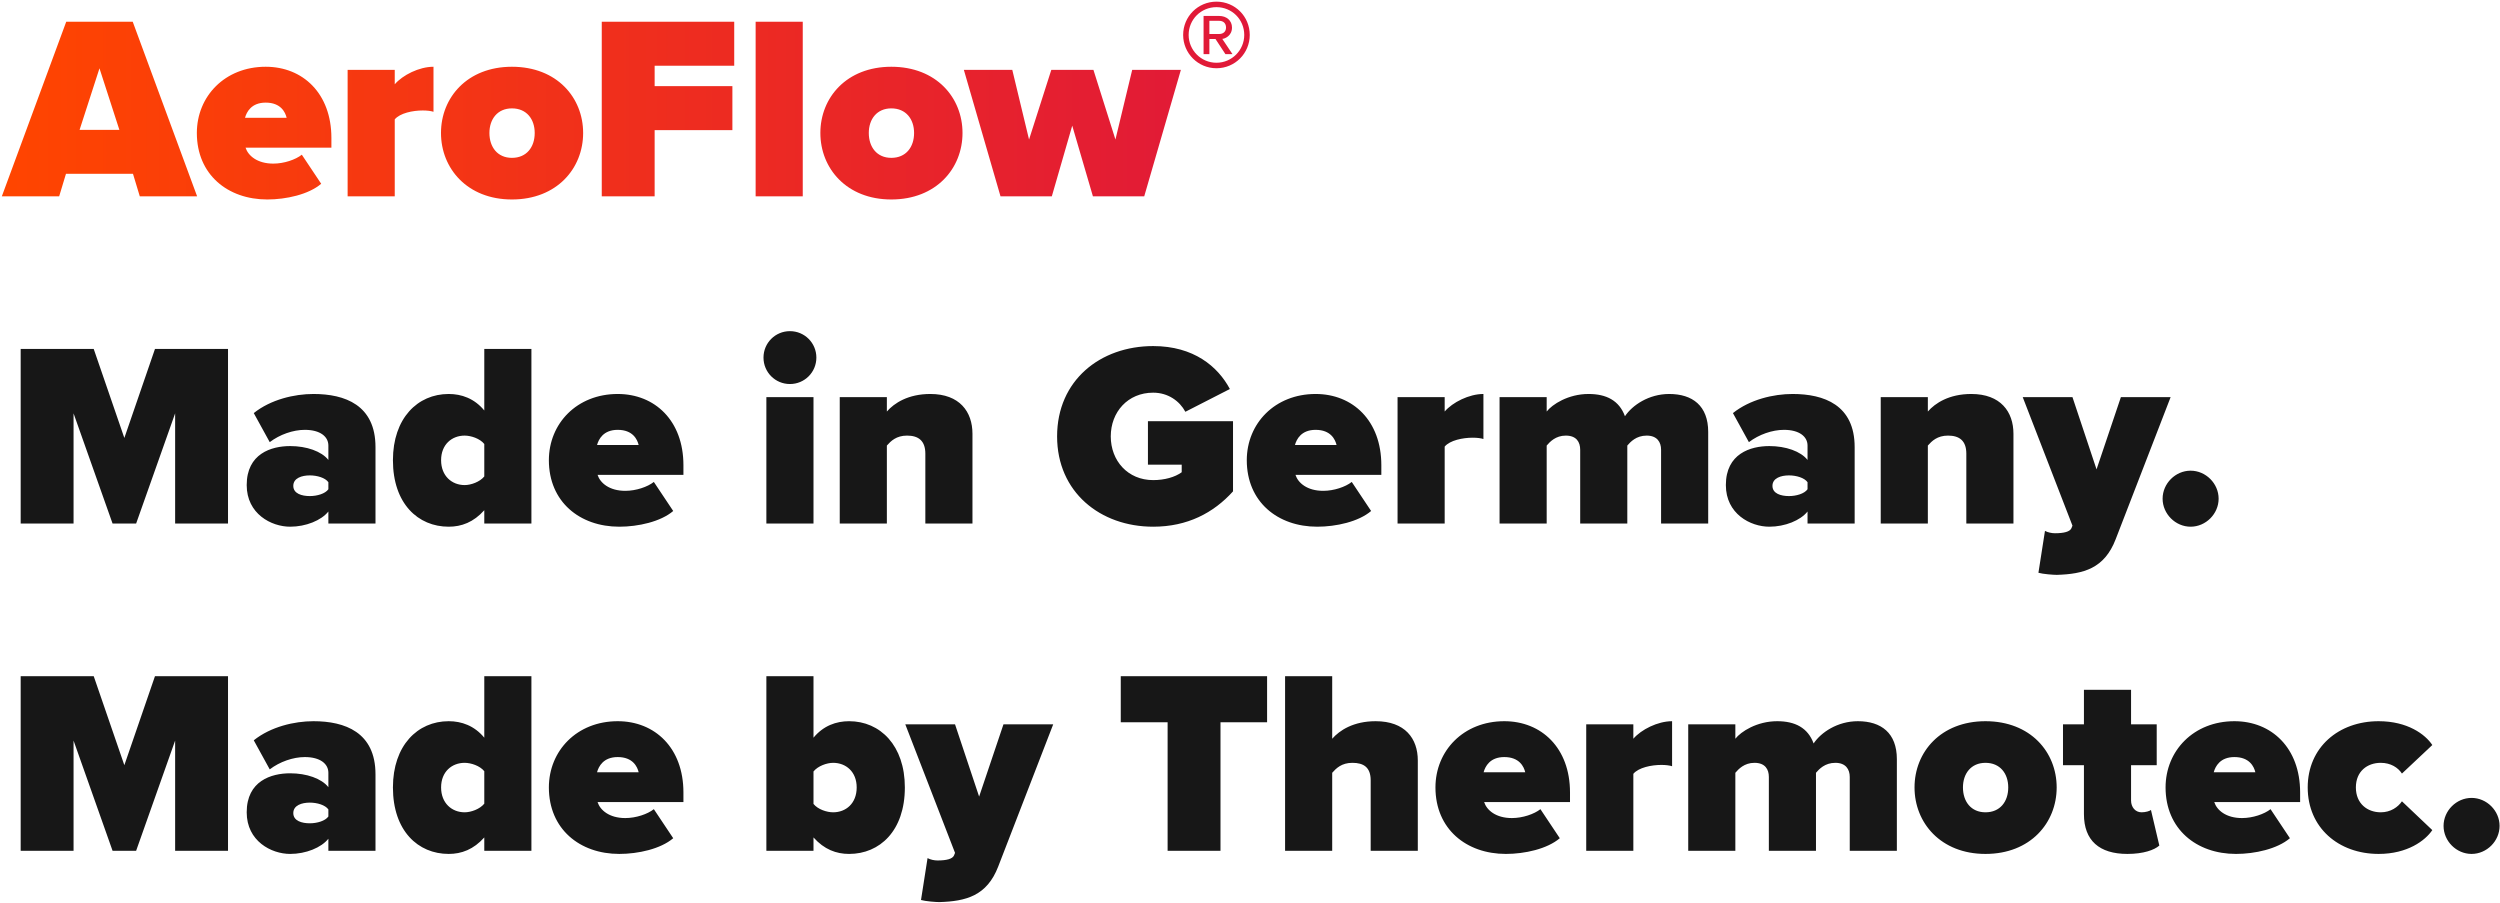 <svg width="764" height="276" viewBox="0 0 764 276" fill="none" xmlns="http://www.w3.org/2000/svg">
<path d="M60.24 60H42.72L40.64 53.12H20.16L18.08 60H0.56L20.24 6.64H40.56L60.24 60ZM36.48 39.68L30.4 20.88L24.32 39.68H36.48ZM60.157 40.64C60.157 29.44 68.717 20.4 81.197 20.4C92.557 20.4 101.277 28.56 101.277 42.16V45.12H75.037C75.837 47.6 78.637 50 83.517 50C86.797 50 90.317 48.8 92.237 47.28L98.157 56.16C94.317 59.44 87.437 60.96 81.677 60.96C69.597 60.96 60.157 53.36 60.157 40.64ZM81.197 31.36C76.797 31.36 75.357 34.24 74.877 36H87.597C87.197 34.32 85.837 31.36 81.197 31.36ZM120.634 60H106.234V21.36H120.634V25.76C123.034 22.96 128.074 20.4 132.474 20.4V34.16C131.754 33.92 130.554 33.76 129.194 33.76C126.154 33.76 122.234 34.56 120.634 36.48V60ZM156.446 60.96C142.766 60.96 134.766 51.44 134.766 40.64C134.766 29.84 142.766 20.4 156.446 20.4C170.206 20.4 178.206 29.84 178.206 40.64C178.206 51.44 170.206 60.96 156.446 60.96ZM156.446 48.24C160.926 48.24 163.406 44.96 163.406 40.64C163.406 36.4 160.926 33.12 156.446 33.12C152.046 33.12 149.566 36.4 149.566 40.64C149.566 44.96 152.046 48.24 156.446 48.24ZM200.058 60H183.898V6.64H224.378V20.08H200.058V26.32H223.818V39.76H200.058V60ZM245.322 60H230.922V6.64H245.322V60ZM272.384 60.96C258.704 60.96 250.704 51.44 250.704 40.64C250.704 29.84 258.704 20.4 272.384 20.4C286.144 20.4 294.144 29.84 294.144 40.64C294.144 51.44 286.144 60.96 272.384 60.96ZM272.384 48.24C276.864 48.24 279.344 44.96 279.344 40.64C279.344 36.4 276.864 33.12 272.384 33.12C267.984 33.12 265.504 36.4 265.504 40.64C265.504 44.96 267.984 48.24 272.384 48.24ZM349.676 60H333.996L327.676 38.4L321.436 60H305.756L294.556 21.36H309.356L314.476 42.64L321.276 21.36H334.156L340.876 42.64L345.996 21.36H360.876L349.676 60ZM371.747 20.856C366.131 20.856 361.571 16.296 361.571 10.68C361.571 5.016 366.131 0.504 371.747 0.504C377.411 0.504 381.923 5.016 381.923 10.68C381.923 16.296 377.411 20.856 371.747 20.856ZM371.747 2.184C367.043 2.184 363.251 5.928 363.251 10.68C363.251 15.336 367.043 19.176 371.747 19.176C376.451 19.176 380.243 15.336 380.243 10.68C380.243 5.928 376.451 2.184 371.747 2.184ZM376.643 16.536H374.483L371.459 11.928H369.587V16.536H367.811V4.872H372.563C374.819 4.872 376.499 6.264 376.499 8.424C376.499 11.016 374.195 11.88 373.523 11.88L376.643 16.536ZM372.563 6.36H369.587V10.392H372.563C373.859 10.392 374.675 9.624 374.675 8.424C374.675 7.128 373.859 6.36 372.563 6.36Z" fill="url(#paint0_linear_1932_2400)"/>
<path d="M69.68 160H53.52V126.32L41.6 160H34.4L22.48 126.32V160H6.32V106.64H28.64L38 133.84L47.36 106.64H69.68V160ZM114.751 160H100.351V156.32C98.191 159.04 93.471 160.96 88.671 160.96C82.911 160.96 75.391 157.04 75.391 148.24C75.391 138.64 82.911 136.32 88.671 136.32C93.711 136.32 98.271 137.92 100.351 140.56V136.16C100.351 133.44 97.871 131.36 93.151 131.36C89.551 131.36 85.471 132.8 82.431 135.12L77.551 126.24C82.751 122.08 89.951 120.4 95.791 120.4C105.391 120.4 114.751 123.76 114.751 136.64V160ZM100.351 149.52V147.36C99.391 146 96.911 145.28 94.671 145.28C92.271 145.28 89.631 146.08 89.631 148.48C89.631 150.88 92.271 151.6 94.671 151.6C96.911 151.6 99.391 150.88 100.351 149.52ZM162.399 160H147.999V155.92C144.719 159.6 141.039 160.96 137.119 160.96C127.759 160.96 120.079 153.92 120.079 140.64C120.079 127.84 127.599 120.4 137.119 120.4C141.039 120.4 144.959 121.76 147.999 125.44V106.64H162.399V160ZM147.999 145.6V135.68C146.639 134 143.919 133.12 141.999 133.12C138.079 133.12 134.799 135.84 134.799 140.64C134.799 145.44 138.079 148.24 141.999 148.24C143.919 148.24 146.639 147.28 147.999 145.6ZM167.735 140.64C167.735 129.44 176.295 120.4 188.775 120.4C200.135 120.4 208.855 128.56 208.855 142.16V145.12H182.615C183.415 147.6 186.215 150 191.095 150C194.375 150 197.895 148.8 199.815 147.28L205.735 156.16C201.895 159.44 195.015 160.96 189.255 160.96C177.175 160.96 167.735 153.36 167.735 140.64ZM188.775 131.36C184.375 131.36 182.935 134.24 182.455 136H195.175C194.775 134.32 193.415 131.36 188.775 131.36ZM241.403 117.36C236.923 117.36 233.323 113.76 233.323 109.28C233.323 104.8 236.923 101.2 241.403 101.2C245.883 101.2 249.483 104.8 249.483 109.28C249.483 113.76 245.883 117.36 241.403 117.36ZM248.603 160H234.203V121.36H248.603V160ZM297.185 160H282.785V138.64C282.785 134.64 280.625 133.12 277.185 133.12C273.905 133.12 272.225 134.8 271.025 136.16V160H256.625V121.36H271.025V125.76C273.265 123.2 277.505 120.4 284.305 120.4C293.265 120.4 297.185 125.84 297.185 132.56V160ZM323.049 133.36C323.049 116.24 336.249 105.76 352.409 105.76C364.809 105.76 372.169 112 375.849 118.88L362.249 125.84C360.489 122.56 356.969 120 352.409 120C344.649 120 339.449 125.92 339.449 133.36C339.449 140.8 344.649 146.72 352.409 146.72C355.849 146.72 359.049 145.84 361.129 144.32V142H350.809V128.72H376.809V150.16C370.889 156.72 362.889 160.96 352.409 160.96C336.249 160.96 323.049 150.4 323.049 133.36ZM381.016 140.64C381.016 129.44 389.576 120.4 402.056 120.4C413.416 120.4 422.136 128.56 422.136 142.16V145.12H395.896C396.696 147.6 399.496 150 404.376 150C407.656 150 411.176 148.8 413.096 147.28L419.016 156.16C415.176 159.44 408.296 160.96 402.536 160.96C390.456 160.96 381.016 153.36 381.016 140.64ZM402.056 131.36C397.656 131.36 396.216 134.24 395.736 136H408.456C408.056 134.32 406.696 131.36 402.056 131.36ZM441.494 160H427.094V121.36H441.494V125.76C443.894 122.96 448.934 120.4 453.334 120.4V134.16C452.614 133.92 451.414 133.76 450.054 133.76C447.014 133.76 443.094 134.56 441.494 136.48V160ZM522.026 160H507.626V137.44C507.626 135.12 506.426 133.12 503.226 133.12C500.026 133.12 498.266 135.04 497.306 136.16V160H482.906V137.44C482.906 135.12 481.786 133.12 478.506 133.12C475.386 133.12 473.626 135.04 472.666 136.16V160H458.266V121.36H472.666V125.76C474.346 123.6 479.226 120.4 485.466 120.4C490.906 120.4 494.826 122.4 496.586 127.2C498.826 123.84 503.866 120.4 510.106 120.4C517.226 120.4 522.026 124 522.026 132V160ZM566.783 160H552.383V156.32C550.223 159.04 545.503 160.96 540.703 160.96C534.943 160.96 527.423 157.04 527.423 148.24C527.423 138.64 534.943 136.32 540.703 136.32C545.743 136.32 550.303 137.92 552.383 140.56V136.16C552.383 133.44 549.903 131.36 545.183 131.36C541.583 131.36 537.503 132.8 534.463 135.12L529.583 126.24C534.783 122.08 541.983 120.4 547.823 120.4C557.423 120.4 566.783 123.76 566.783 136.64V160ZM552.383 149.52V147.36C551.423 146 548.943 145.28 546.703 145.28C544.303 145.28 541.663 146.08 541.663 148.48C541.663 150.88 544.303 151.6 546.703 151.6C548.943 151.6 551.423 150.88 552.383 149.52ZM615.31 160H600.91V138.64C600.91 134.64 598.75 133.12 595.31 133.12C592.03 133.12 590.35 134.8 589.15 136.16V160H574.75V121.36H589.15V125.76C591.39 123.2 595.63 120.4 602.43 120.4C611.39 120.4 615.31 125.84 615.31 132.56V160ZM622.944 175.04L624.944 162.24C625.824 162.72 627.024 162.96 627.984 162.96C630.784 162.96 632.544 162.48 633.024 161.44L633.344 160.64L618.144 121.36H633.344L640.704 143.44L648.144 121.36H663.344L646.544 164.8C643.104 173.76 636.704 175.44 628.544 175.68C627.504 175.68 624.304 175.44 622.944 175.04ZM660.892 152.4C660.892 147.76 664.812 143.84 669.452 143.84C674.092 143.84 678.012 147.76 678.012 152.4C678.012 157.04 674.092 160.96 669.452 160.96C664.812 160.96 660.892 157.04 660.892 152.4ZM69.68 260H53.52V226.32L41.6 260H34.4L22.48 226.32V260H6.32V206.64H28.64L38 233.84L47.36 206.64H69.68V260ZM114.751 260H100.351V256.32C98.191 259.04 93.471 260.96 88.671 260.96C82.911 260.96 75.391 257.04 75.391 248.24C75.391 238.64 82.911 236.32 88.671 236.32C93.711 236.32 98.271 237.92 100.351 240.56V236.16C100.351 233.44 97.871 231.36 93.151 231.36C89.551 231.36 85.471 232.8 82.431 235.12L77.551 226.24C82.751 222.08 89.951 220.4 95.791 220.4C105.391 220.4 114.751 223.76 114.751 236.64V260ZM100.351 249.52V247.36C99.391 246 96.911 245.28 94.671 245.28C92.271 245.28 89.631 246.08 89.631 248.48C89.631 250.88 92.271 251.6 94.671 251.6C96.911 251.6 99.391 250.88 100.351 249.52ZM162.399 260H147.999V255.92C144.719 259.6 141.039 260.96 137.119 260.96C127.759 260.96 120.079 253.92 120.079 240.64C120.079 227.84 127.599 220.4 137.119 220.4C141.039 220.4 144.959 221.76 147.999 225.44V206.64H162.399V260ZM147.999 245.6V235.68C146.639 234 143.919 233.12 141.999 233.12C138.079 233.12 134.799 235.84 134.799 240.64C134.799 245.44 138.079 248.24 141.999 248.24C143.919 248.24 146.639 247.28 147.999 245.6ZM167.735 240.64C167.735 229.44 176.295 220.4 188.775 220.4C200.135 220.4 208.855 228.56 208.855 242.16V245.12H182.615C183.415 247.6 186.215 250 191.095 250C194.375 250 197.895 248.8 199.815 247.28L205.735 256.16C201.895 259.44 195.015 260.96 189.255 260.96C177.175 260.96 167.735 253.36 167.735 240.64ZM188.775 231.36C184.375 231.36 182.935 234.24 182.455 236H195.175C194.775 234.32 193.415 231.36 188.775 231.36ZM248.603 260H234.203V206.64H248.603V225.44C251.643 221.76 255.563 220.4 259.483 220.4C269.003 220.4 276.523 227.84 276.523 240.64C276.523 253.92 268.843 260.96 259.483 260.96C255.563 260.96 251.883 259.6 248.603 255.92V260ZM248.603 235.76V245.68C249.963 247.36 252.683 248.24 254.603 248.24C258.523 248.24 261.803 245.52 261.803 240.64C261.803 235.84 258.523 233.12 254.603 233.12C252.683 233.12 249.963 234.08 248.603 235.76ZM281.459 275.04L283.459 262.24C284.339 262.72 285.539 262.96 286.499 262.96C289.299 262.96 291.059 262.48 291.539 261.44L291.859 260.64L276.659 221.36H291.859L299.219 243.44L306.659 221.36H321.859L305.059 264.8C301.619 273.76 295.219 275.44 287.059 275.68C286.019 275.68 282.819 275.44 281.459 275.04ZM372.983 260H356.823V220.72H342.503V206.64H387.223V220.72H372.983V260ZM433.281 260H418.881V238.48C418.881 234.48 416.721 233.12 413.281 233.12C410.001 233.12 408.321 234.8 407.121 236.16V260H392.721V206.64H407.121V225.76C409.361 223.2 413.601 220.4 420.401 220.4C429.361 220.4 433.281 225.68 433.281 232.4V260ZM438.673 240.64C438.673 229.44 447.233 220.4 459.713 220.4C471.073 220.4 479.793 228.56 479.793 242.16V245.12H453.553C454.353 247.6 457.153 250 462.033 250C465.313 250 468.833 248.8 470.753 247.28L476.673 256.16C472.833 259.44 465.953 260.96 460.193 260.96C448.113 260.96 438.673 253.36 438.673 240.64ZM459.713 231.36C455.313 231.36 453.873 234.24 453.393 236H466.113C465.713 234.32 464.353 231.36 459.713 231.36ZM499.15 260H484.75V221.36H499.15V225.76C501.55 222.96 506.59 220.4 510.99 220.4V234.16C510.27 233.92 509.07 233.76 507.71 233.76C504.67 233.76 500.75 234.56 499.15 236.48V260ZM579.682 260H565.282V237.44C565.282 235.12 564.082 233.12 560.882 233.12C557.682 233.12 555.922 235.04 554.962 236.16V260H540.562V237.44C540.562 235.12 539.442 233.12 536.162 233.12C533.042 233.12 531.282 235.04 530.322 236.16V260H515.922V221.36H530.322V225.76C532.002 223.6 536.882 220.4 543.122 220.4C548.562 220.4 552.482 222.4 554.242 227.2C556.482 223.84 561.522 220.4 567.762 220.4C574.882 220.4 579.682 224 579.682 232V260ZM606.759 260.96C593.079 260.96 585.079 251.44 585.079 240.64C585.079 229.84 593.079 220.4 606.759 220.4C620.519 220.4 628.519 229.84 628.519 240.64C628.519 251.44 620.519 260.96 606.759 260.96ZM606.759 248.24C611.239 248.24 613.719 244.96 613.719 240.64C613.719 236.4 611.239 233.12 606.759 233.12C602.359 233.12 599.879 236.4 599.879 240.64C599.879 244.96 602.359 248.24 606.759 248.24ZM650.131 260.96C641.571 260.96 636.851 256.88 636.851 248.8V233.84H630.451V221.36H636.851V210.8H651.251V221.36H659.091V233.84H651.251V244.64C651.251 246.64 652.531 248.24 654.451 248.24C655.731 248.24 657.011 247.84 657.331 247.52L659.891 258.4C658.371 259.76 655.011 260.96 650.131 260.96ZM661.798 240.64C661.798 229.44 670.358 220.4 682.838 220.4C694.198 220.4 702.918 228.56 702.918 242.16V245.12H676.678C677.478 247.6 680.278 250 685.158 250C688.438 250 691.958 248.8 693.878 247.28L699.798 256.16C695.958 259.44 689.078 260.96 683.318 260.96C671.238 260.96 661.798 253.36 661.798 240.64ZM682.838 231.36C678.438 231.36 676.998 234.24 676.518 236H689.238C688.838 234.32 687.478 231.36 682.838 231.36ZM705.235 240.64C705.235 228.4 714.675 220.4 726.915 220.4C735.715 220.4 741.155 224.4 743.315 227.68L734.035 236.4C732.835 234.56 730.595 233.12 727.555 233.12C723.475 233.12 719.955 235.68 719.955 240.64C719.955 245.6 723.475 248.24 727.555 248.24C730.595 248.24 732.835 246.64 734.035 244.88L743.315 253.68C741.155 256.88 735.715 260.96 726.915 260.96C714.675 260.96 705.235 252.96 705.235 240.64ZM746.751 252.4C746.751 247.76 750.671 243.84 755.311 243.84C759.951 243.84 763.871 247.76 763.871 252.4C763.871 257.04 759.951 260.96 755.311 260.96C750.671 260.96 746.751 257.04 746.751 252.4Z" fill="#171717"/>
<defs>
<linearGradient id="paint0_linear_1932_2400" x1="2" y1="9.5" x2="551.652" y2="9.5" gradientUnits="userSpaceOnUse">
<stop stop-color="#FF4500"/>
<stop offset="1" stop-color="#D20453"/>
</linearGradient>
</defs>
</svg>
